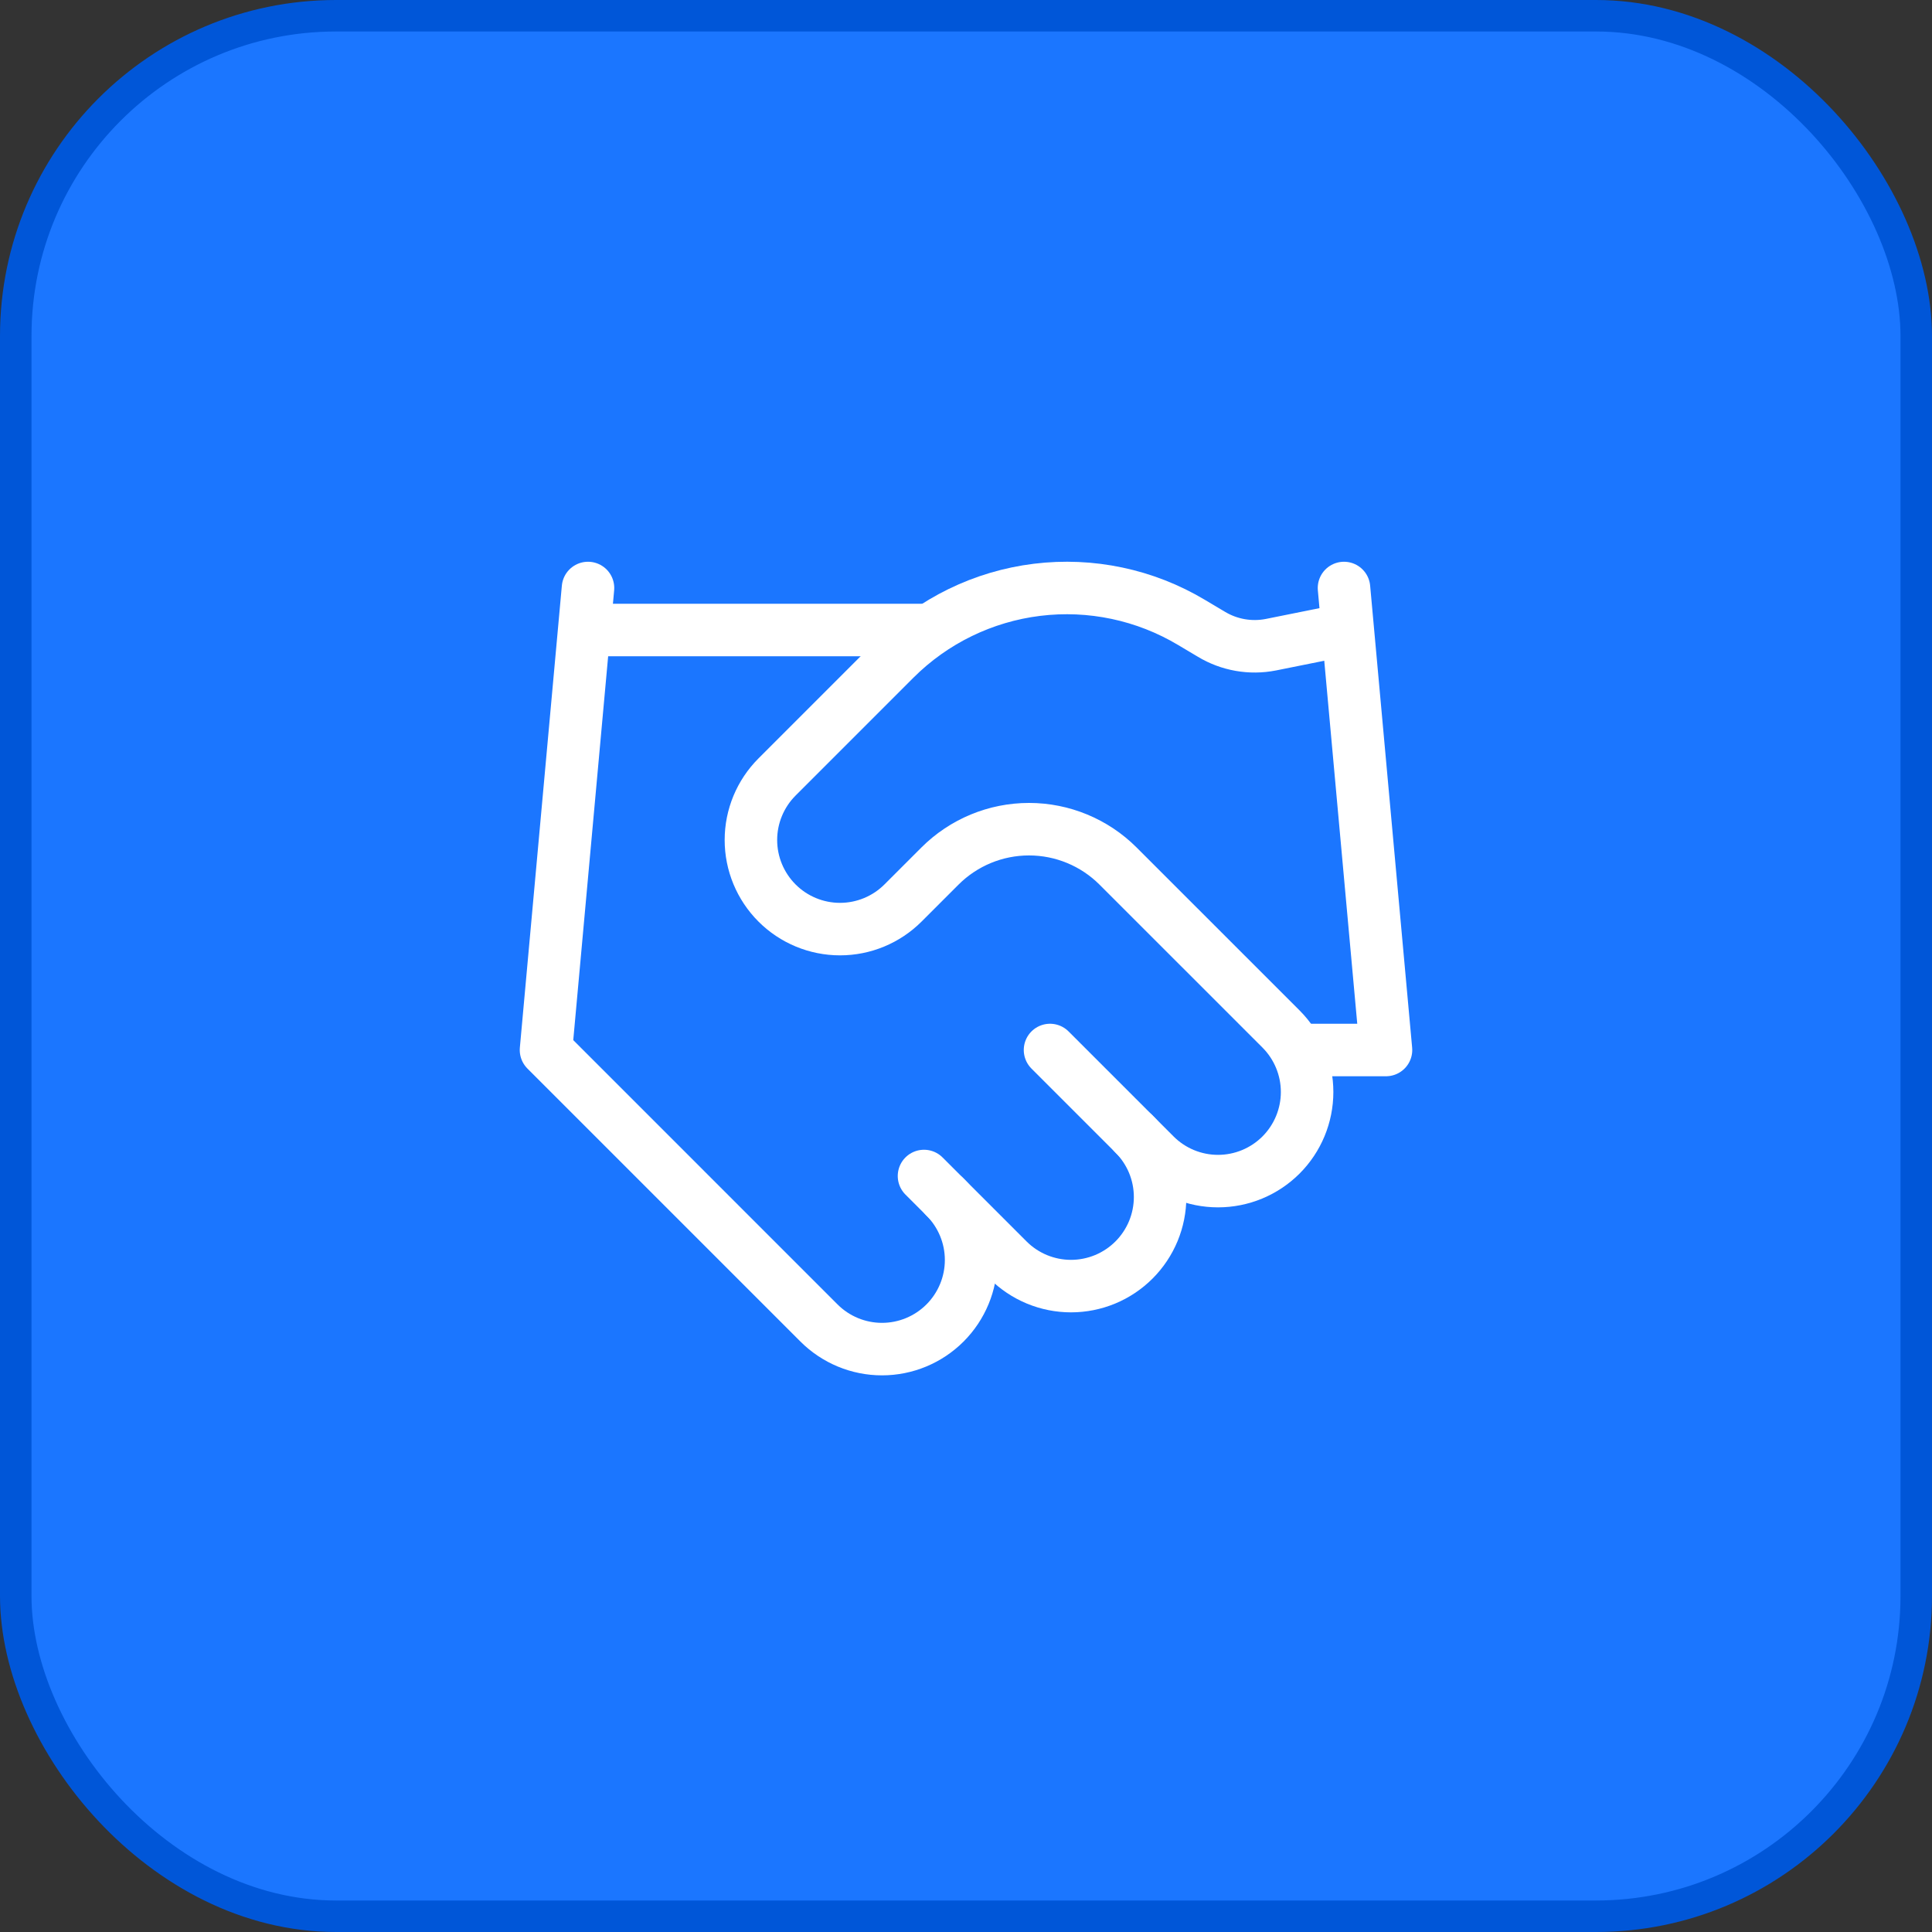 <svg width="92" height="92" viewBox="0 0 92 92" fill="none" xmlns="http://www.w3.org/2000/svg">
<rect x="0" y="0" width="92" height="92" fill="#333333" stroke="none"/>
<rect x="0.75" y="0.75" width="90.5" height="90.5" rx="15.25" fill="#1B76FF"/>
<rect x="0.75" y="0.75" width="90.5" height="90.5" rx="15.25" stroke="#0056D8" stroke-width="1.5"/>
<path d="M44 56L48 60C48.394 60.394 48.862 60.706 49.376 60.92C49.891 61.133 50.443 61.243 51 61.243C51.557 61.243 52.109 61.133 52.624 60.92C53.138 60.706 53.606 60.394 54 60C54.394 59.606 54.706 59.138 54.92 58.624C55.133 58.109 55.243 57.557 55.243 57C55.243 56.443 55.133 55.891 54.92 55.376C54.706 54.862 54.394 54.394 54 54" stroke="white" stroke-width="2.5" stroke-linecap="round" stroke-linejoin="round"/>
<path d="M50.001 50L55.001 55C55.796 55.796 56.875 56.243 58.001 56.243C59.126 56.243 60.205 55.796 61.001 55C61.796 54.204 62.243 53.125 62.243 52C62.243 50.875 61.796 49.796 61.001 49L53.24 41.24C52.115 40.116 50.59 39.485 49.001 39.485C47.41 39.485 45.886 40.116 44.761 41.24L43.001 43C42.205 43.796 41.126 44.243 40.001 44.243C38.875 44.243 37.796 43.796 37.001 43C36.205 42.204 35.758 41.125 35.758 40C35.758 38.875 36.205 37.796 37.001 37L42.62 31.38C44.445 29.56 46.824 28.401 49.382 28.086C51.939 27.771 54.529 28.318 56.74 29.64L57.681 30.2C58.532 30.714 59.544 30.892 60.52 30.7L64.001 30" stroke="white" stroke-width="2.5" stroke-linecap="round" stroke-linejoin="round"/>
<path d="M64 28L66 50H62" stroke="white" stroke-width="2.5" stroke-linecap="round" stroke-linejoin="round"/>
<path d="M28 28L26 50L39 63C39.796 63.796 40.875 64.243 42 64.243C43.125 64.243 44.204 63.796 45 63C45.796 62.204 46.243 61.125 46.243 60C46.243 58.875 45.796 57.796 45 57" stroke="white" stroke-width="2.5" stroke-linecap="round" stroke-linejoin="round"/>
<path d="M28 30H44" stroke="white" stroke-width="2.5" stroke-linecap="round" stroke-linejoin="round"/>
</svg>
